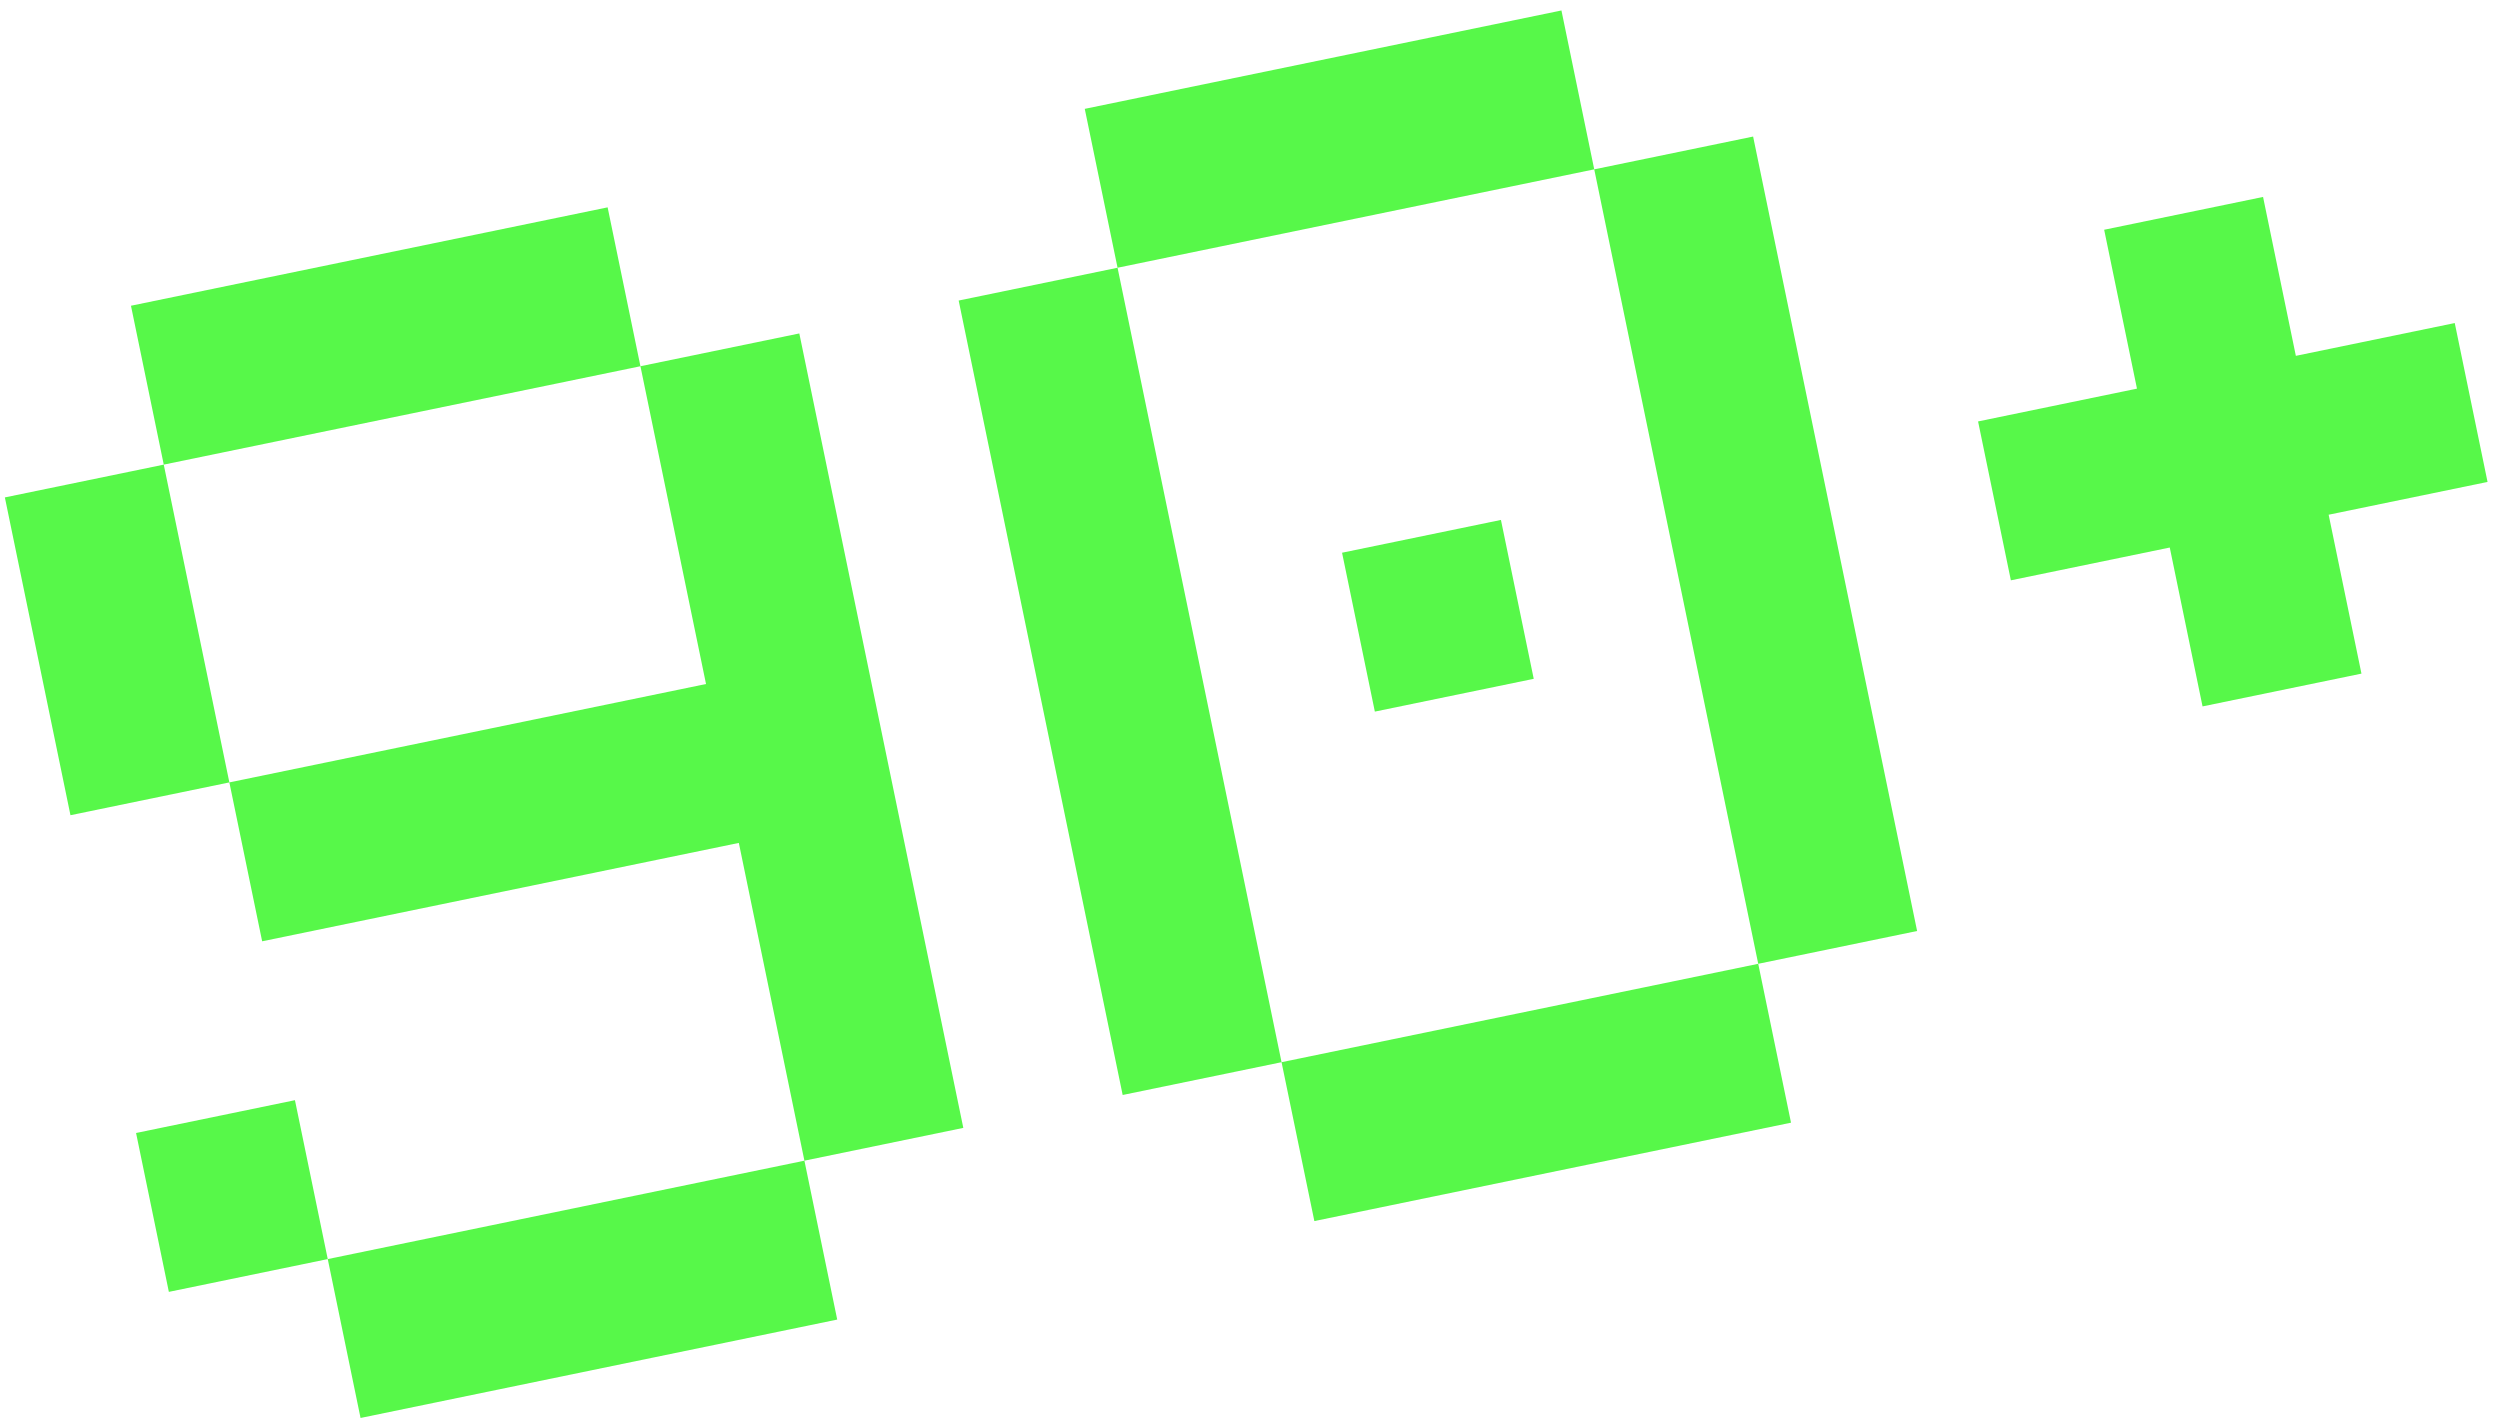 <?xml version="1.0" encoding="UTF-8"?> <svg xmlns="http://www.w3.org/2000/svg" width="179" height="102" viewBox="0 0 179 102" fill="none"><path d="M59.945 94.481L25.815 101.526L23.467 90.15L57.596 83.105L59.945 94.481ZM45.855 26.222L11.725 33.267L9.377 21.891L43.506 14.846L45.855 26.222ZM16.422 56.02L5.045 58.369L0.348 35.615L11.725 33.267L16.422 56.02ZM23.467 90.15L12.09 92.498L9.742 81.122L21.118 78.773L23.467 90.15ZM52.9 60.352L18.77 67.397L16.422 56.02L50.551 48.975L45.855 26.222L57.231 23.874L68.973 80.756L57.596 83.105L52.9 60.352Z" fill="#57F849"></path><path d="M109.815 48.603L98.439 50.951L96.091 39.575L107.467 37.227L109.815 48.603ZM91.759 76.053L80.383 78.401L68.641 21.519L80.017 19.17L91.759 76.053ZM137.265 66.659L125.889 69.008L114.147 12.125L125.523 9.777L137.265 66.659ZM114.147 12.125L80.017 19.17L77.669 7.794L111.799 0.749L114.147 12.125ZM128.237 80.384L94.108 87.429L91.759 76.053L125.889 69.008L128.237 80.384Z" fill="#57F849"></path><path d="M164.383 25.478L175.76 23.13L178.108 34.506L166.731 36.854L169.08 48.231L157.703 50.579L155.355 39.203L143.978 41.551L141.63 30.175L153.007 27.826L150.658 16.45L162.035 14.101L164.383 25.478Z" fill="#57F849"></path></svg> 